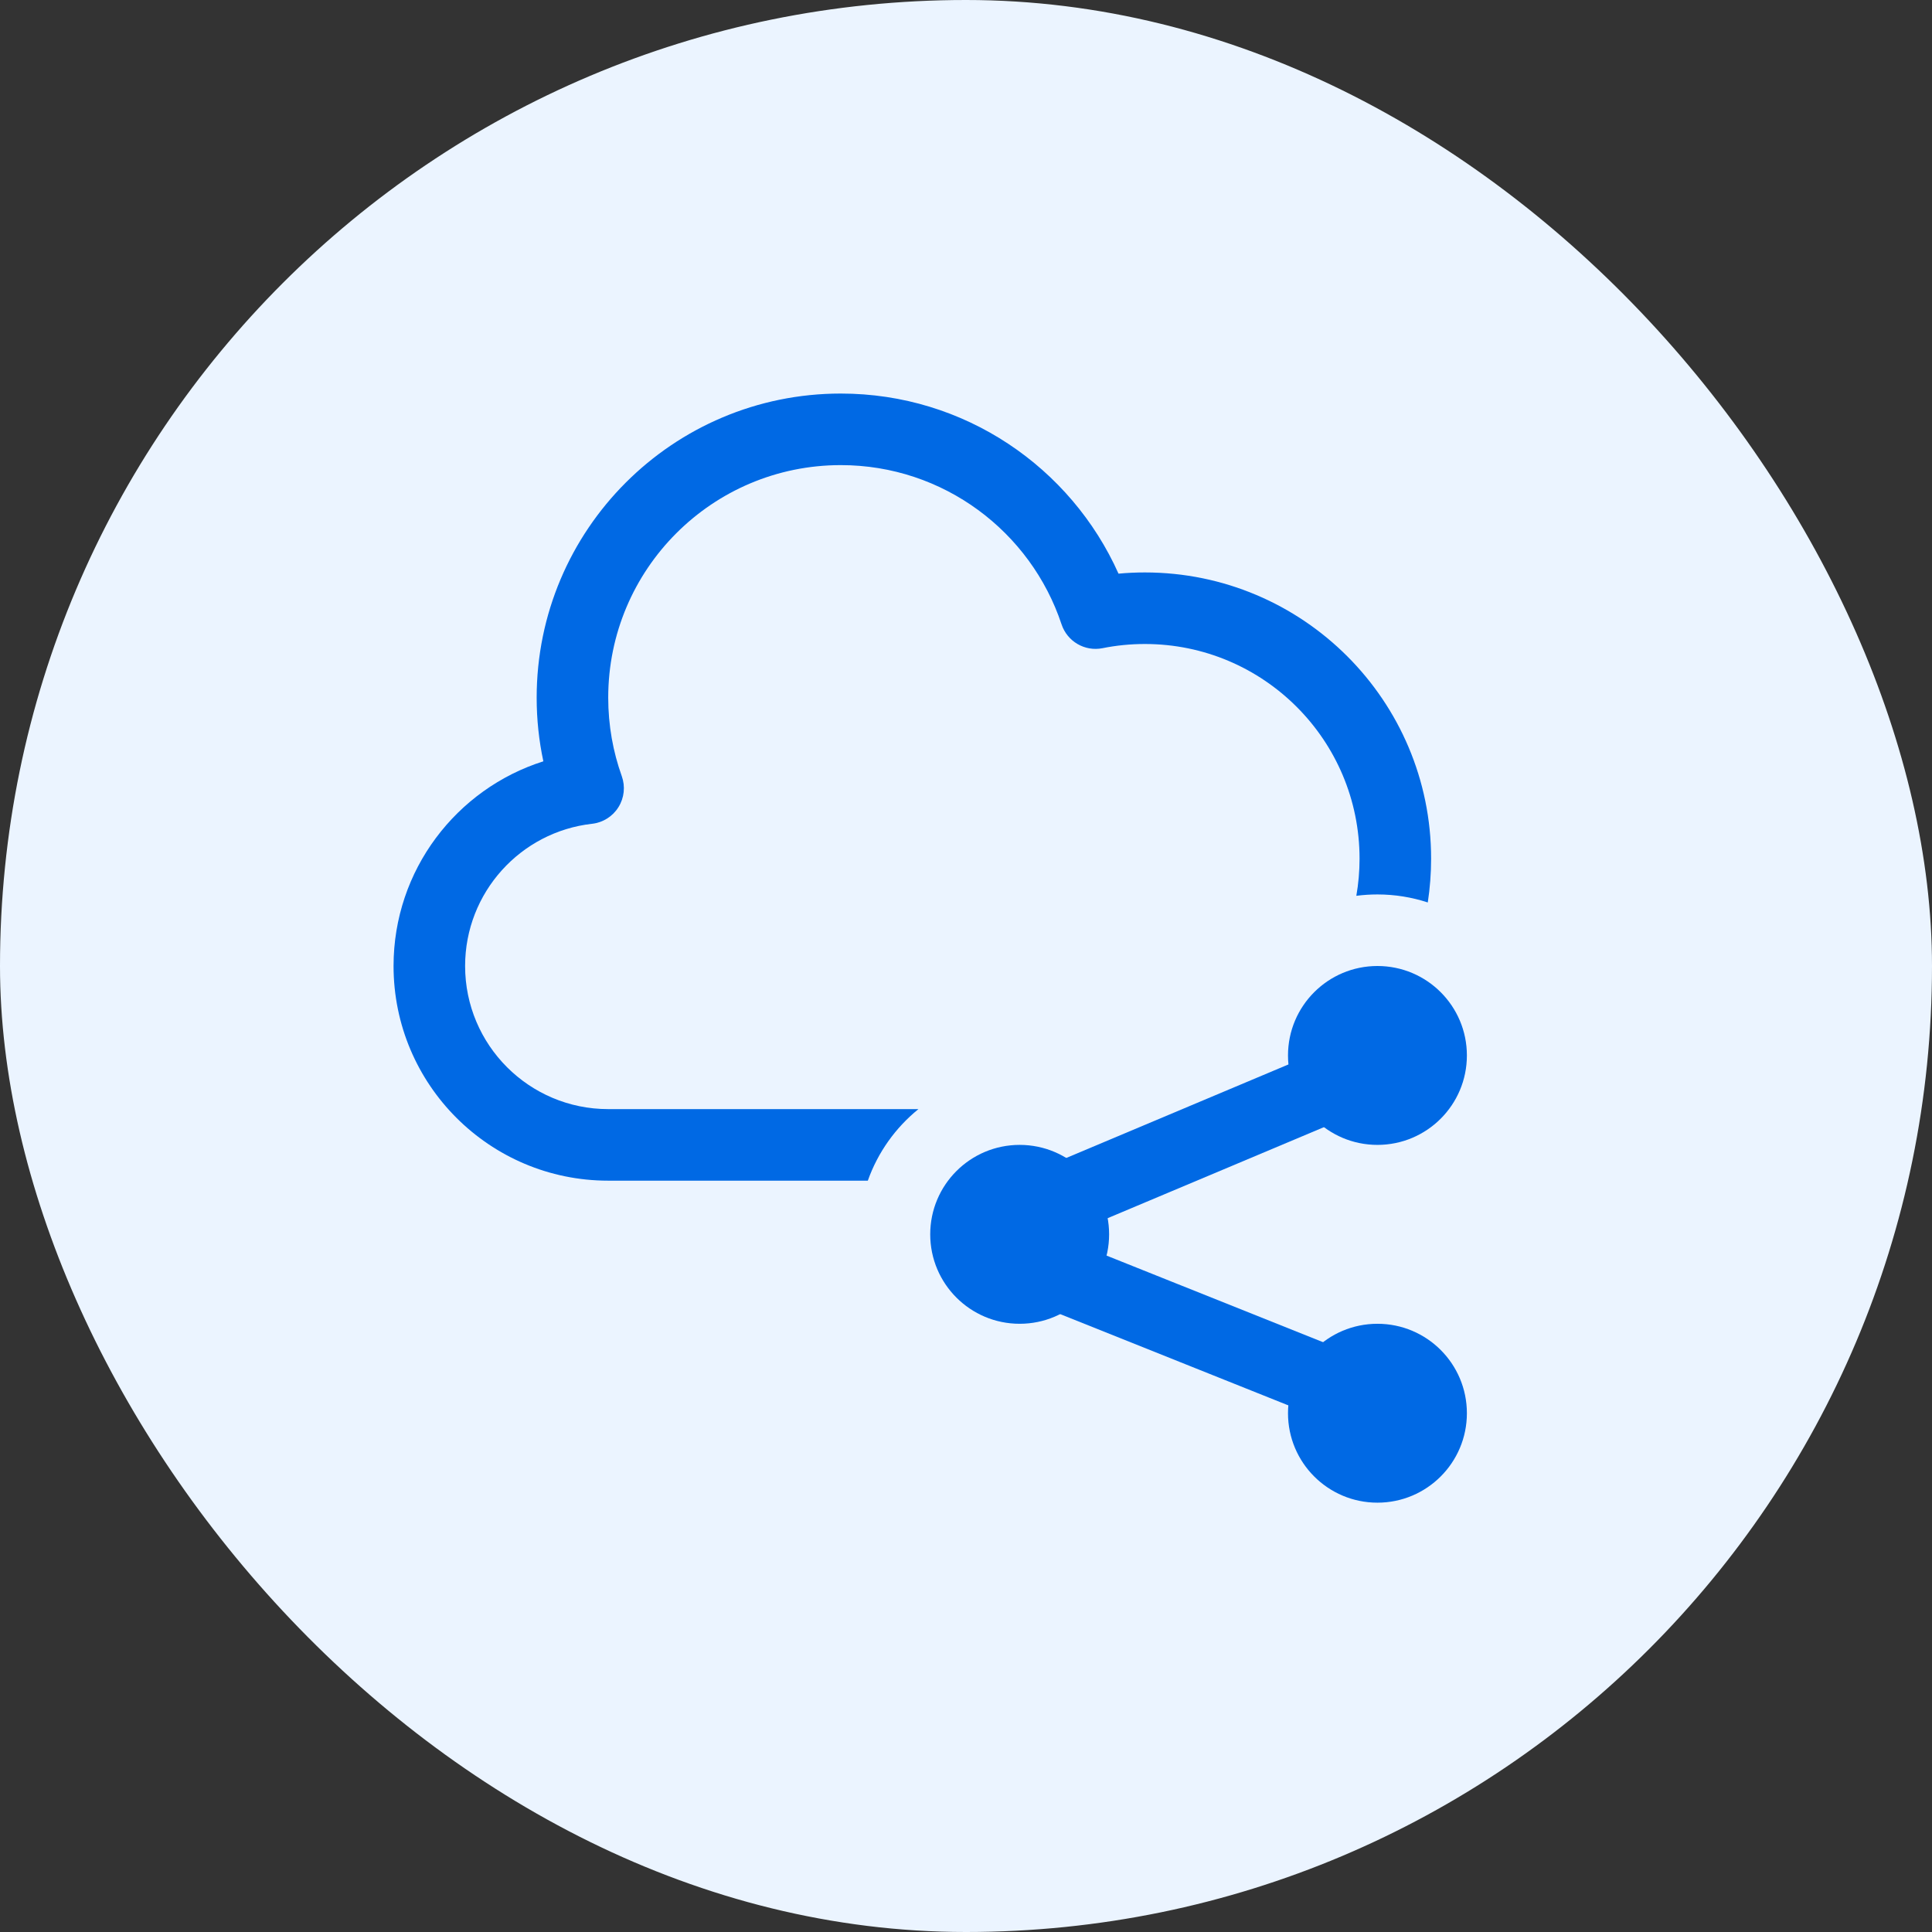 <svg width="54" height="54" viewBox="0 0 54 54" fill="none" xmlns="http://www.w3.org/2000/svg">
<rect x="0" y="0" width="54" height="54" fill="#333333" stroke="none"/>
<g clip-path="url(#clip0_1114_10761)">
<rect width="54" height="54" rx="27" fill="#EBF4FF"/>
<path fill-rule="evenodd" clip-rule="evenodd" d="M17 19.5C17 15.91 19.91 13 23.5 13C26.372 13 28.812 14.864 29.671 17.451C29.83 17.93 30.321 18.216 30.816 18.117C31.198 18.04 31.594 18 32 18C35.314 18 38 20.686 38 24C38 24.354 37.969 24.701 37.91 25.038C38.103 25.013 38.3 25 38.5 25C38.991 25 39.464 25.079 39.907 25.224C39.968 24.825 40 24.416 40 24C40 19.582 36.418 16 32 16C31.752 16 31.506 16.011 31.263 16.034C29.937 13.068 26.961 11 23.5 11C18.806 11 15 14.806 15 19.5C15 20.11 15.064 20.705 15.187 21.279C12.759 22.048 11 24.318 11 27C11 30.314 13.686 33 17 33H24.256C24.536 32.208 25.031 31.518 25.671 31H17C14.791 31 13 29.209 13 27C13 24.944 14.553 23.248 16.549 23.025C16.853 22.991 17.125 22.82 17.286 22.56C17.448 22.301 17.482 21.982 17.379 21.694C17.134 21.01 17 20.272 17 19.5Z" fill="#0069E4"/>
<path d="M38.5 32C39.881 32 41 30.881 41 29.5C41 28.119 39.881 27 38.5 27C37.119 27 36 28.119 36 29.5C36 30.881 37.119 32 38.5 32Z" fill="#0069E4"/>
<path d="M38.5 42C39.881 42 41 40.881 41 39.5C41 38.119 39.881 37 38.5 37C37.119 37 36 38.119 36 39.5C36 40.881 37.119 42 38.5 42Z" fill="#0069E4"/>
<path d="M28.5 37C29.881 37 31 35.881 31 34.5C31 33.119 29.881 32 28.5 32C27.119 32 26 33.119 26 34.5C26 35.881 27.119 37 28.5 37Z" fill="#0069E4"/>
<path d="M28 34.209L38 30" stroke="#0069E4" stroke-width="2" stroke-linecap="round"/>
<path d="M28 35L38 39" stroke="#0069E4" stroke-width="2" stroke-linecap="round"/>
</g>
<defs>
<clipPath id="clip0_1114_10761">
<rect width="54" height="54" fill="white"/>
</clipPath>
</defs>
</svg>
